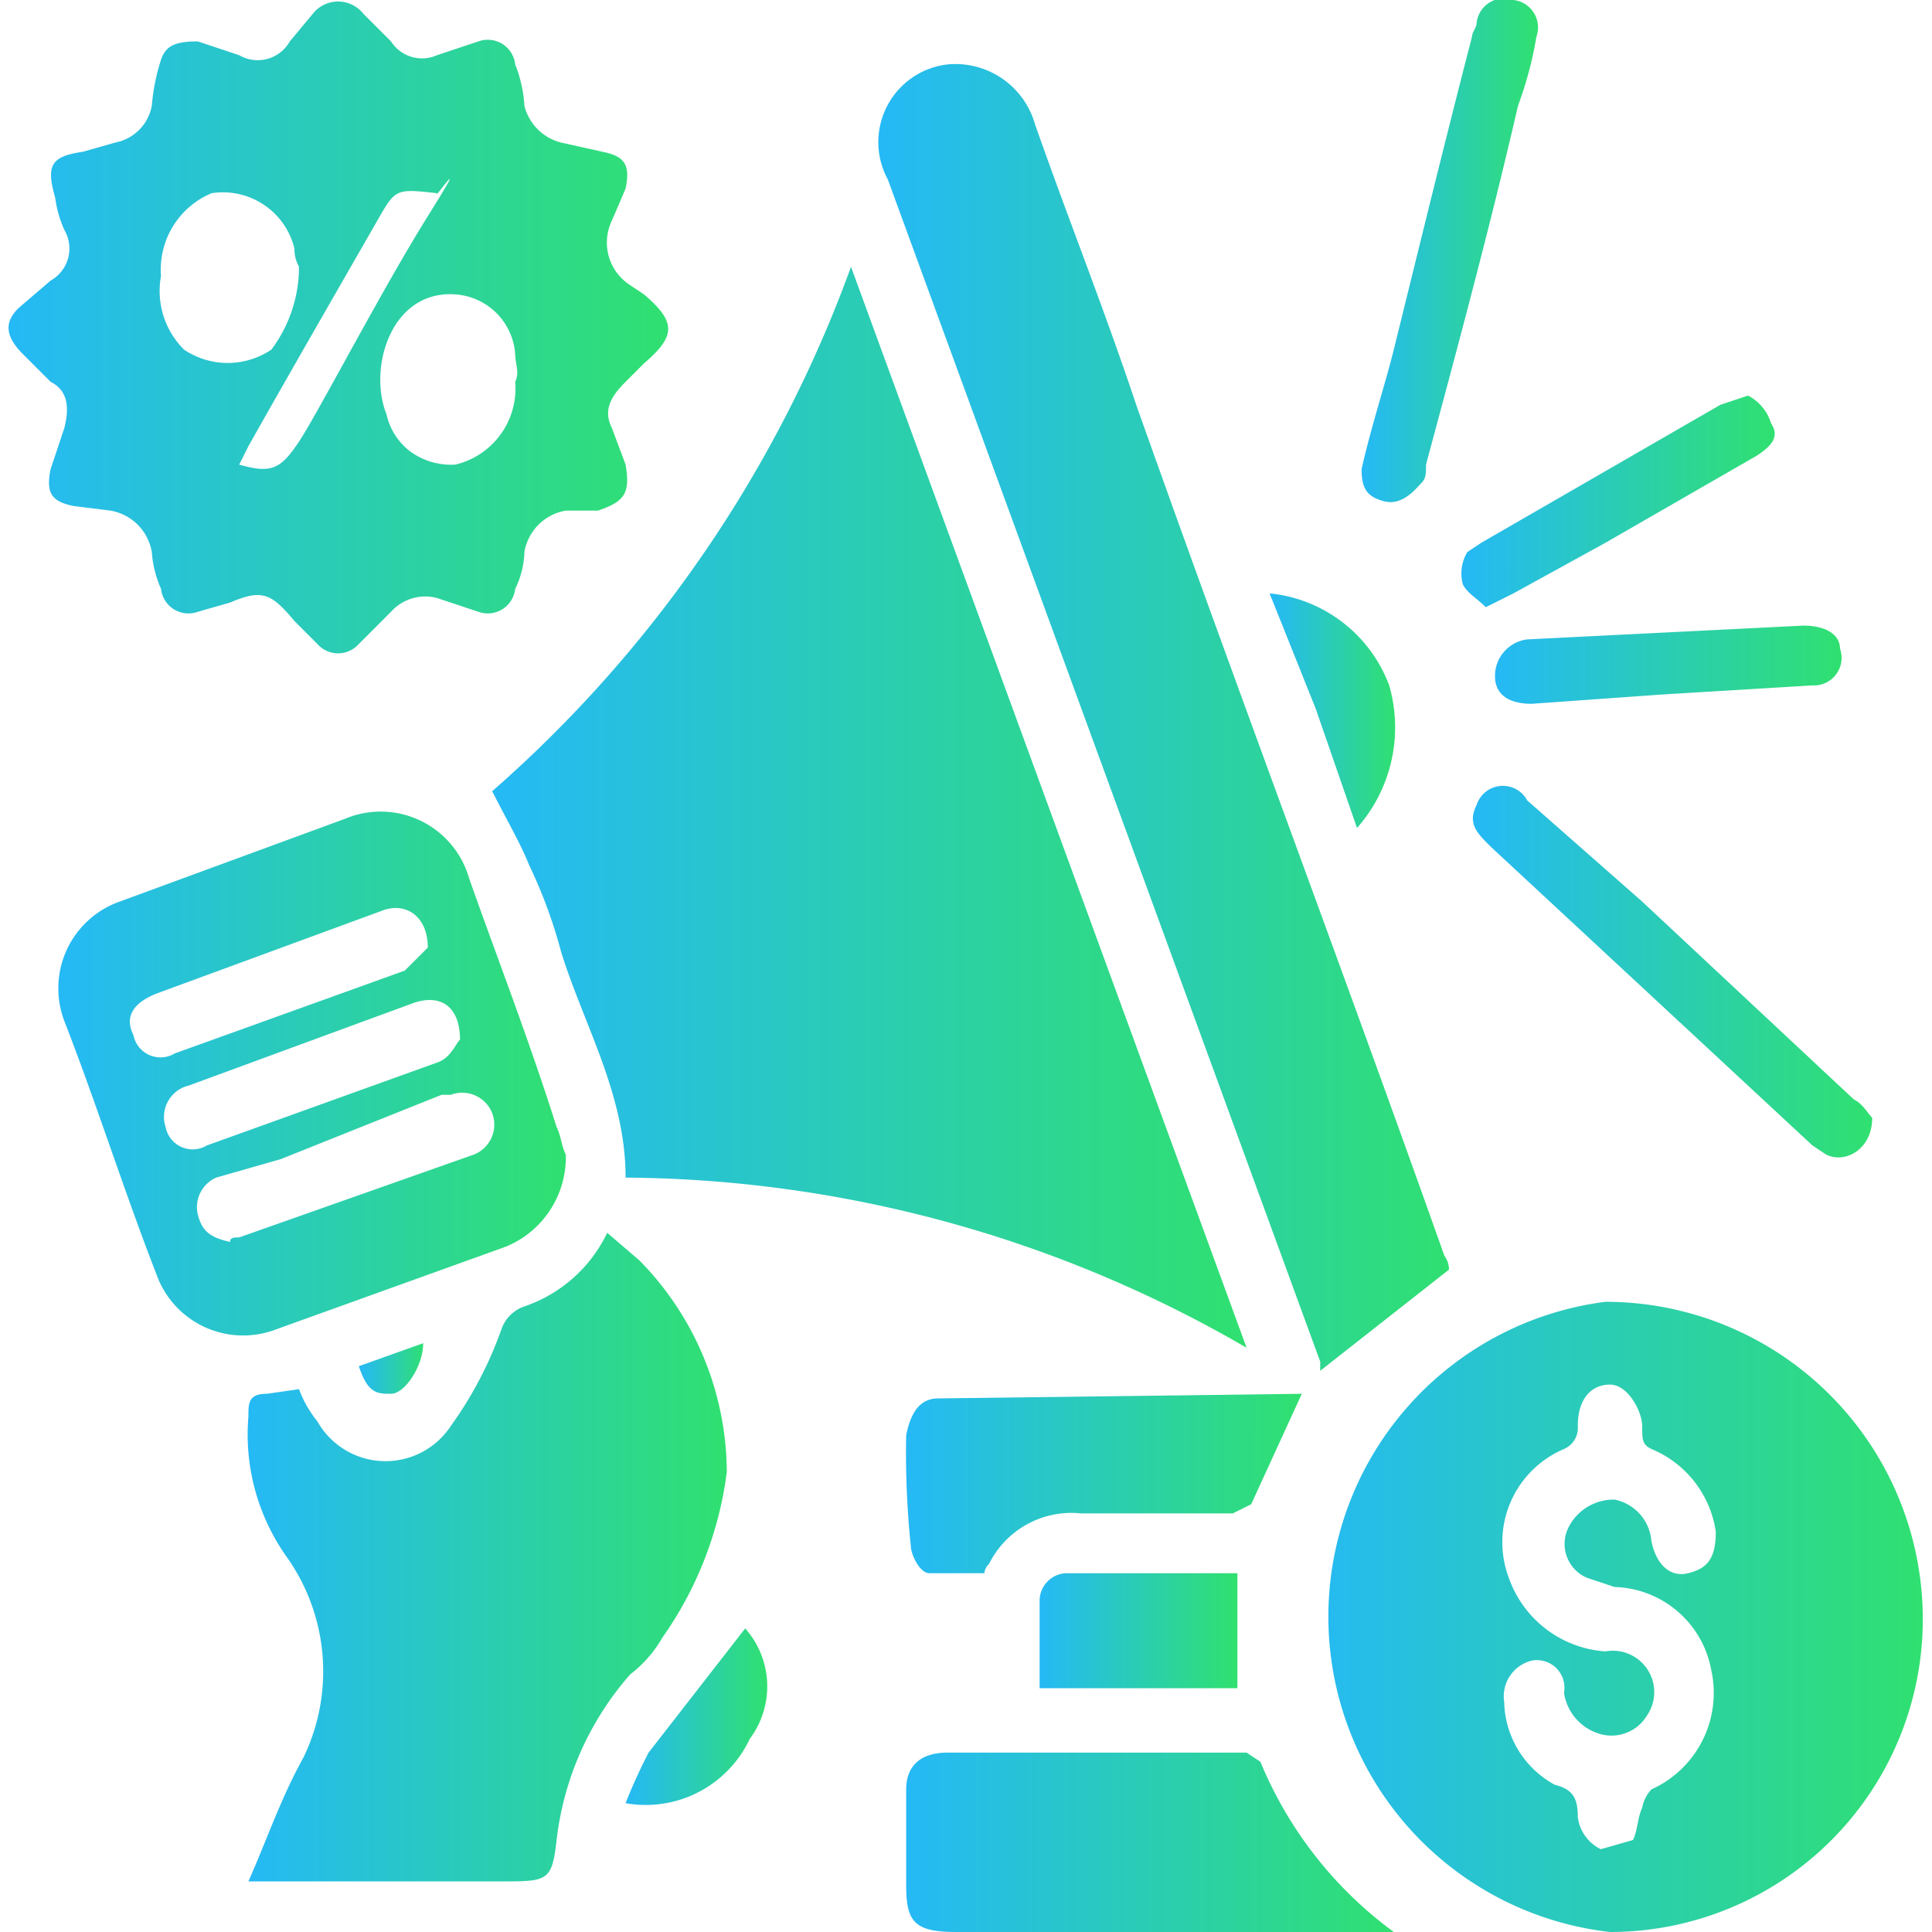 <svg id="Layer_1" data-name="Layer 1" xmlns="http://www.w3.org/2000/svg" xmlns:xlink="http://www.w3.org/1999/xlink" viewBox="0 0 42 42"><defs><style>.cls-1{fill:url(#linear-gradient);}.cls-2{fill:url(#linear-gradient-2);}.cls-3{fill:url(#linear-gradient-3);}.cls-4{fill:url(#linear-gradient-4);}.cls-5{fill:url(#linear-gradient-5);}.cls-6{fill:url(#linear-gradient-6);}.cls-7{fill:url(#linear-gradient-7);}.cls-8{fill:url(#linear-gradient-8);}.cls-9{fill:url(#linear-gradient-9);}.cls-10{fill:url(#linear-gradient-10);}.cls-11{fill:url(#linear-gradient-11);}.cls-12{fill:url(#linear-gradient-12);}.cls-13{fill:url(#linear-gradient-13);}.cls-14{fill:url(#linear-gradient-14);}.cls-15{fill:url(#linear-gradient-15);}.cls-16{fill:url(#linear-gradient-16);}</style><linearGradient id="linear-gradient" x1="10.65" y1="17.54" x2="27.06" y2="17.54" gradientUnits="userSpaceOnUse"><stop offset="0" stop-color="#25b9f6"/><stop offset="1" stop-color="#30e070"/></linearGradient><linearGradient id="linear-gradient-2" x1="28.16" y1="35.17" x2="41.8" y2="35.17" xlink:href="#linear-gradient"/><linearGradient id="linear-gradient-3" x1="0.2" y1="7.17" x2="14.52" y2="7.17" xlink:href="#linear-gradient"/><linearGradient id="linear-gradient-4" x1="19.12" y1="15.57" x2="31.54" y2="15.57" xlink:href="#linear-gradient"/><linearGradient id="linear-gradient-5" x1="5.35" y1="33.87" x2="15.76" y2="33.87" xlink:href="#linear-gradient"/><linearGradient id="linear-gradient-6" x1="1.29" y1="23.35" x2="12.28" y2="23.35" xlink:href="#linear-gradient"/><linearGradient id="linear-gradient-7" x1="19.73" y1="40.06" x2="30.28" y2="40.06" xlink:href="#linear-gradient"/><linearGradient id="linear-gradient-8" x1="19.72" y1="32.27" x2="28.26" y2="32.27" xlink:href="#linear-gradient"/><linearGradient id="linear-gradient-9" x1="29.62" y1="5.48" x2="33.41" y2="5.48" xlink:href="#linear-gradient"/><linearGradient id="linear-gradient-10" x1="32.01" y1="21.15" x2="40.65" y2="21.15" xlink:href="#linear-gradient"/><linearGradient id="linear-gradient-11" x1="22.59" y1="35.48" x2="26.86" y2="35.48" xlink:href="#linear-gradient"/><linearGradient id="linear-gradient-12" x1="31.78" y1="10.92" x2="38.57" y2="10.92" xlink:href="#linear-gradient"/><linearGradient id="linear-gradient-13" x1="32.51" y1="14.43" x2="40.04" y2="14.43" xlink:href="#linear-gradient"/><linearGradient id="linear-gradient-14" x1="27.63" y1="15.43" x2="30.34" y2="15.43" xlink:href="#linear-gradient"/><linearGradient id="linear-gradient-15" x1="13.6" y1="37.32" x2="16.67" y2="37.32" xlink:href="#linear-gradient"/><linearGradient id="linear-gradient-16" x1="7.83" y1="29.77" x2="9.25" y2="29.77" xlink:href="#linear-gradient"/></defs><title>design icon 25_3</title><path class="cls-1" d="M27.1,29.3a27.2,27.2,0,0,0-13.5-3.7c0-1.8-.9-3.3-1.4-4.9a10.7,10.7,0,0,0-.7-1.9c-.2-.5-.5-1-.8-1.6A27.7,27.7,0,0,0,18.5,5.8Z"/><path class="cls-2" d="M35,42a6.9,6.9,0,0,1-.1-13.7,6.9,6.9,0,0,1,6.9,6.9A6.8,6.8,0,0,1,35,42Zm-2.3-5a2.1,2.1,0,0,0,1.1,1.8c.4.1.5.3.5.7a.9.9,0,0,0,.5.7l.7-.2c.1-.2.1-.5.2-.7a.8.8,0,0,1,.2-.4,2.3,2.3,0,0,0,1.3-2.6,2.2,2.2,0,0,0-2.1-1.8l-.6-.2a.8.8,0,0,1-.4-1.1,1.1,1.1,0,0,1,1-.6,1,1,0,0,1,.8.9c.1.5.4.8.8.7s.6-.3.6-.9a2.3,2.3,0,0,0-1.4-1.8c-.2-.1-.2-.2-.2-.5s-.3-.9-.7-.9-.7.3-.7.9a.5.5,0,0,1-.3.5,2.2,2.2,0,0,0-1.2,2.8,2.4,2.4,0,0,0,2.1,1.6.9.9,0,0,1,.9,1.4.9.9,0,0,1-1,.4,1.1,1.1,0,0,1-.8-.9.6.6,0,0,0-.7-.7A.8.8,0,0,0,32.7,37Z"/><path class="cls-3" d="M4.3.9l.9.3A.8.8,0,0,0,6.3.9L6.8.3A.7.7,0,0,1,7.9.3l.6.6a.8.8,0,0,0,1,.3l.9-.3a.6.6,0,0,1,.8.5,2.9,2.9,0,0,1,.2.9,1.1,1.1,0,0,0,.8.8l.9.2c.5.1.6.3.5.8l-.3.7a1.1,1.1,0,0,0,.4,1.4l.3.2c.7.6.7.9,0,1.5l-.4.4c-.3.3-.5.6-.3,1l.3.8c.1.6,0,.8-.6,1h-.7a1.1,1.1,0,0,0-.9.9,1.9,1.9,0,0,1-.2.8.6.6,0,0,1-.8.5l-.9-.3a1,1,0,0,0-1,.3l-.7.7a.6.6,0,0,1-.9,0l-.5-.5c-.5-.6-.7-.7-1.4-.4l-.7.2a.6.6,0,0,1-.8-.5,2.4,2.4,0,0,1-.2-.8,1.1,1.1,0,0,0-.9-.9L1.6,11c-.5-.1-.6-.3-.5-.8l.3-.9c.1-.4.1-.8-.3-1L.5,7.7C.1,7.3.1,7,.4,6.7l.7-.6A.8.8,0,0,0,1.4,5a2.5,2.5,0,0,1-.2-.7c-.2-.7-.1-.9.6-1l.7-.2a1,1,0,0,0,.8-.8,4.4,4.4,0,0,1,.2-1C3.6,1,3.8.9,4.3.9ZM3.5,6A1.8,1.8,0,0,0,4,7.6a1.7,1.7,0,0,0,1.9,0,3,3,0,0,0,.6-1.8.8.8,0,0,1-.1-.4A1.6,1.6,0,0,0,4.6,4.2,1.8,1.8,0,0,0,3.5,6Zm7.7,2.3c.1-.2,0-.4,0-.6A1.4,1.4,0,0,0,9.9,6.4C8.5,6.3,8,8,8.4,9a1.4,1.4,0,0,0,.5.8,1.5,1.5,0,0,0,1,.3A1.7,1.7,0,0,0,11.2,8.3ZM9.5,4.2c-.9-.1-.9-.1-1.3.6S6.3,8.1,5.4,9.7l-.2.4c.7.2.9.1,1.3-.5S8.3,6.3,9.3,4.7,9.4,4.4,9.5,4.2Z"/><path class="cls-4" d="M31.5,27.6l-2.8,2.2v-.2L19.3,3.9a1.7,1.7,0,0,1,1.3-2.5,1.8,1.8,0,0,1,1.9,1.3c.7,2,1.5,4,2.2,6.1,2.2,6.2,4.5,12.3,6.7,18.5A.5.5,0,0,1,31.5,27.6Z"/><path class="cls-5" d="M6.5,30.2a2.5,2.5,0,0,0,.4.7,1.7,1.7,0,0,0,2.9.1,8.4,8.4,0,0,0,1.1-2.1.8.8,0,0,1,.5-.5,3.1,3.1,0,0,0,1.8-1.6l.7.6A6.6,6.6,0,0,1,15.8,32a8,8,0,0,1-1.4,3.6,2.7,2.7,0,0,1-.7.8A6.6,6.6,0,0,0,12.1,40c-.1.9-.2.9-1.2.9H5.4c.4-.9.7-1.8,1.2-2.7a4.3,4.3,0,0,0-.4-4.4,4.6,4.6,0,0,1-.8-3c0-.3,0-.5.4-.5Z"/><path class="cls-6" d="M12.3,25.1a2.1,2.1,0,0,1-1.3,2L6,28.9a2,2,0,0,1-2.6-1.2c-.7-1.8-1.3-3.7-2-5.5a2,2,0,0,1,1.2-2.6l4.9-1.8a2,2,0,0,1,2.7,1.3c.6,1.7,1.3,3.5,1.9,5.4C12.2,24.7,12.2,24.9,12.3,25.1ZM5,27c0-.1.1-.1.2-.1l5.1-1.8a.7.7,0,0,0,.4-.9.7.7,0,0,0-.9-.4H9.6L6.1,25.2l-1.4.4a.7.7,0,0,0-.4.8C4.4,26.8,4.6,26.9,5,27Zm4.3-6.4c0-.7-.5-1-1-.8L3.4,21.6c-.5.2-.7.5-.5.9a.6.6,0,0,0,.9.4l5-1.8Zm.7,2c0-.7-.4-1-1-.8L4.1,23.6a.7.7,0,0,0-.5.9.6.6,0,0,0,.9.4l5-1.8C9.8,23,9.9,22.7,10,22.6Z"/><path class="cls-7" d="M30.3,42H20.8c-.9,0-1.1-.2-1.1-1V38.9c0-.5.3-.8.9-.8h6.5l.3.2A8.7,8.7,0,0,0,30.3,42Z"/><path class="cls-8" d="M28.3,30.3l-1.1,2.4-.4.2H23.5a2,2,0,0,0-2,1.1.3.3,0,0,0-.1.2H20.2c-.2,0-.4-.4-.4-.6a19.3,19.3,0,0,1-.1-2.4c.1-.5.3-.8.7-.8Z"/><path class="cls-9" d="M29.6,10.2c.2-.9.5-1.8.7-2.6S31.4,3.1,32,.8c0-.1.1-.2.1-.3a.6.6,0,0,1,.8-.5.6.6,0,0,1,.5.8A8.3,8.3,0,0,1,33,2.3c-.6,2.6-1.3,5.2-2,7.8,0,.2,0,.3-.1.4s-.4.5-.8.4S29.6,10.6,29.6,10.2Z"/><path class="cls-10" d="M40.7,24.3c0,.7-.6,1-1,.8l-.3-.2-7-6.5c-.3-.3-.5-.5-.3-.9a.6.6,0,0,1,1.1-.1l2.5,2.2,4.6,4.3C40.5,24,40.6,24.2,40.7,24.3Z"/><path class="cls-11" d="M26.9,34.2v2.5H22.6V34.8a.6.6,0,0,1,.6-.6Z"/><path class="cls-12" d="M32.3,13.2c-.2-.2-.4-.3-.5-.5a.9.9,0,0,1,.1-.7l.3-.2,5.2-3,.6-.2a1,1,0,0,1,.5.6c.2.3,0,.5-.3.7l-3.3,1.9-2,1.1Z"/><path class="cls-13" d="M36.1,15.1l-2.8.2c-.5,0-.8-.2-.8-.6a.8.8,0,0,1,.7-.8l6-.3c.5,0,.8.2.8.5a.6.6,0,0,1-.6.8l-3.3.2Z"/><path class="cls-14" d="M27.6,12.9a3.1,3.1,0,0,1,2.6,2,3.3,3.3,0,0,1-.7,3.1l-.9-2.6Z"/><path class="cls-15" d="M16.2,35.4a1.9,1.9,0,0,1,.1,2.4,2.5,2.5,0,0,1-2.7,1.4,11.7,11.7,0,0,1,.5-1.1Z"/><path class="cls-16" d="M7.8,29.7l1.4-.5c0,.5-.4,1.1-.7,1.1S8,30.3,7.8,29.7Z"/></svg>